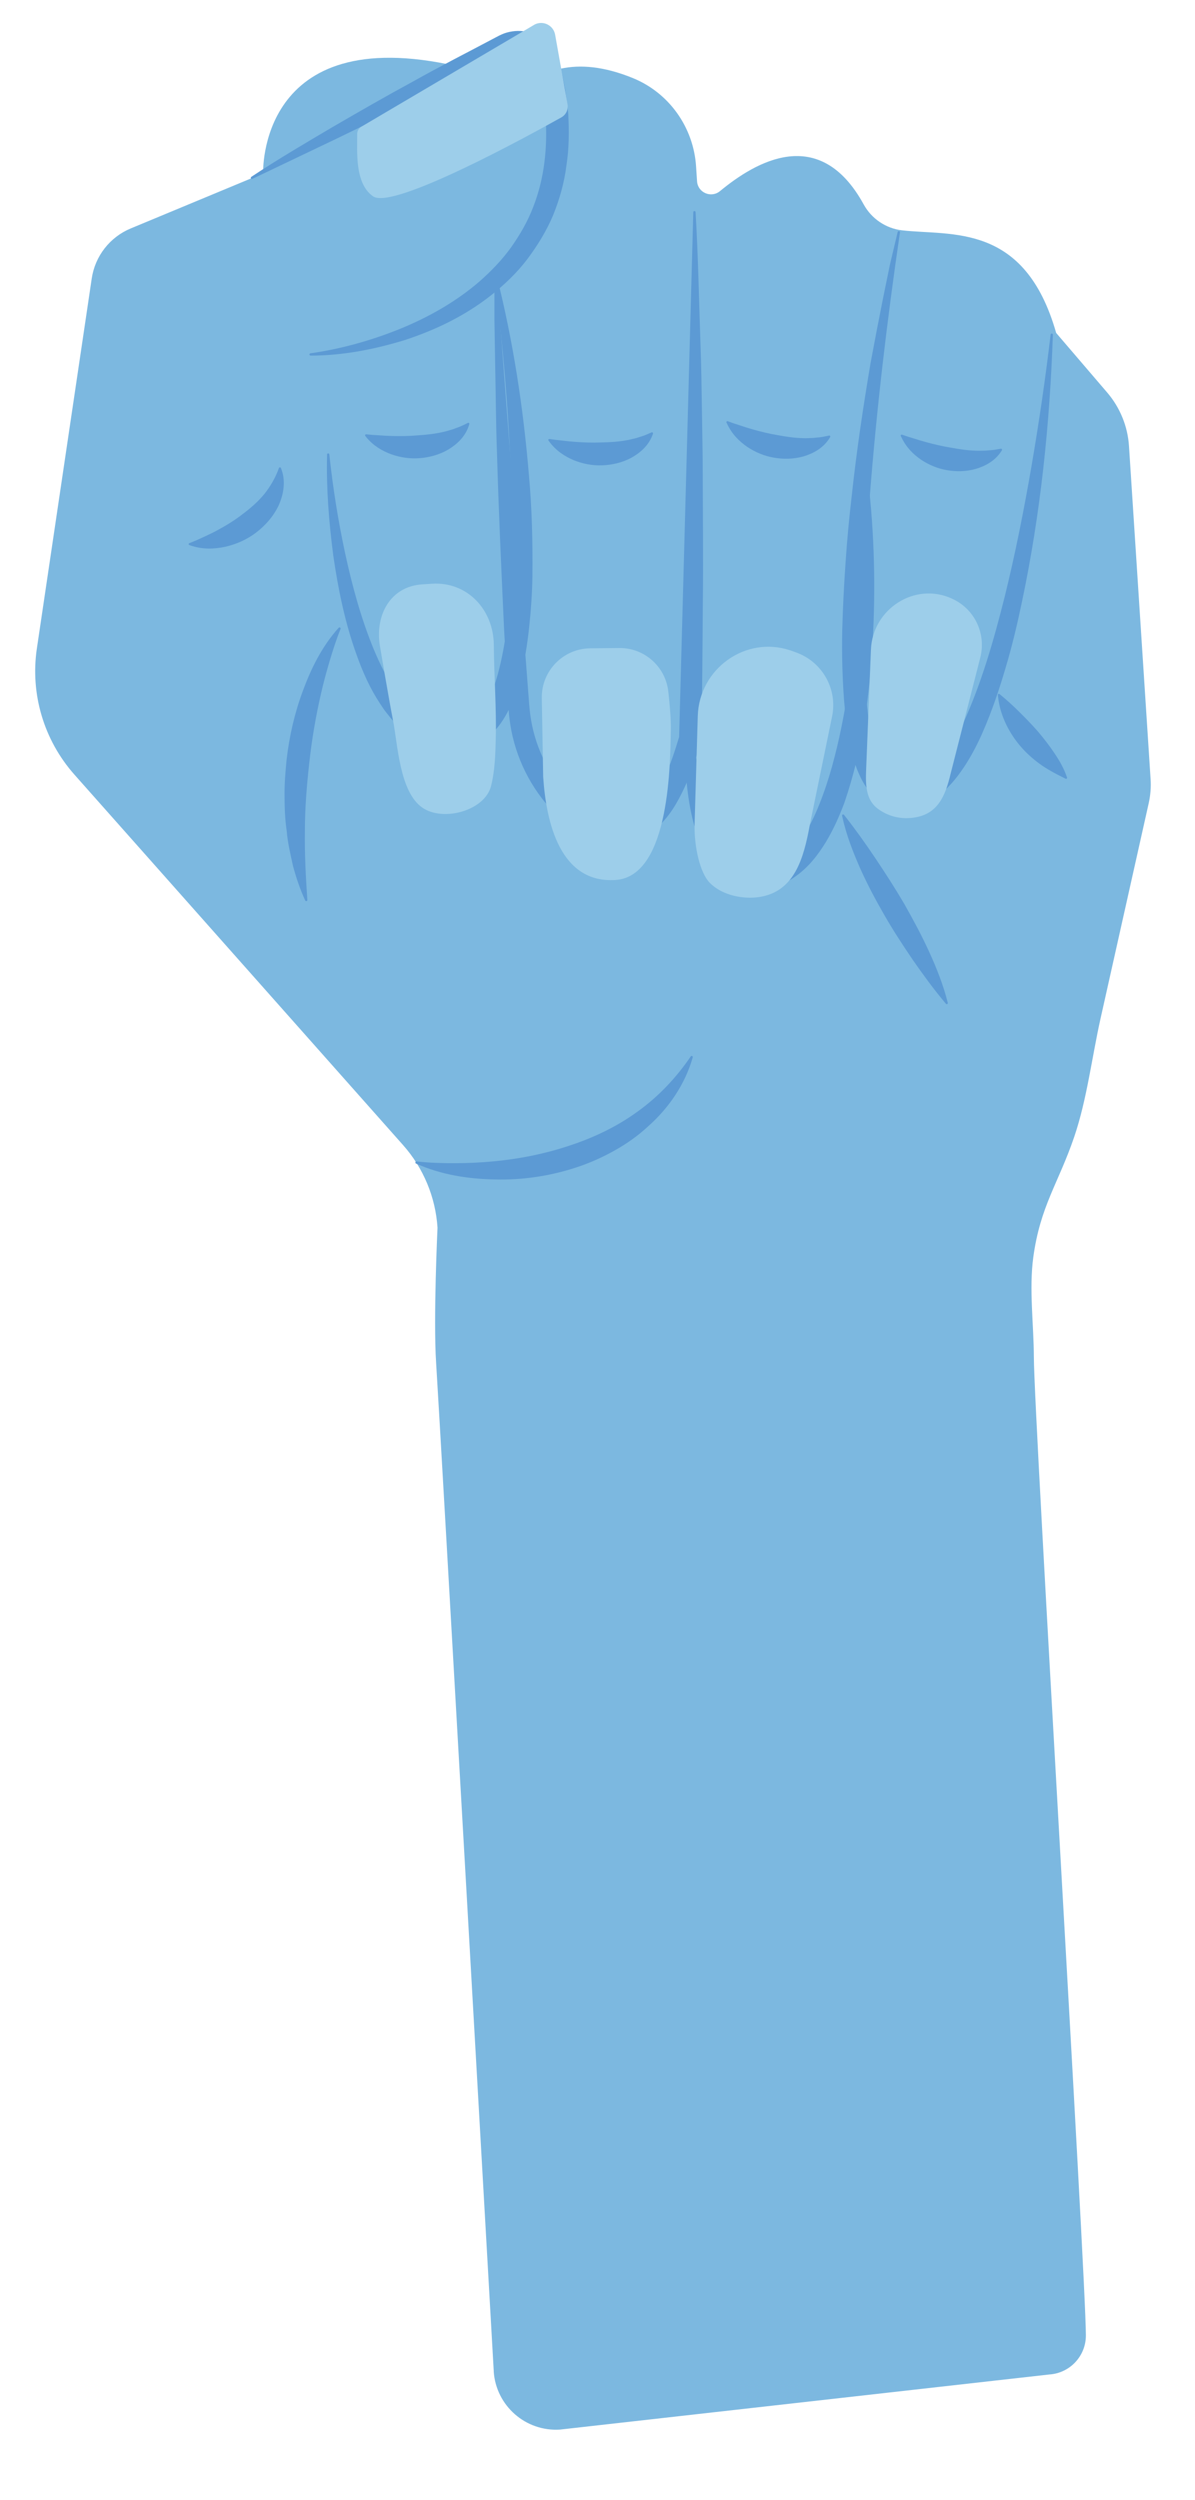 <?xml version="1.0" encoding="UTF-8"?>
<svg id="Layer_5" xmlns="http://www.w3.org/2000/svg" version="1.1" viewBox="0 0 407.73 852.53">
  <!-- Generator: Adobe Illustrator 29.0.1, SVG Export Plug-In . SVG Version: 2.1.0 Build 192)  -->
  <defs>
    <style>
      .st0 {
        fill: #7cb8e0;
      }

      .st1 {
        fill: #9dceea;
      }

      .st2 {
        fill: #5c9ad4;
      }
    </style>
  </defs>
  <path class="st0" d="M168.47,808.61s-18.48-325.68-19.67-343.95c-.98-15.04.48-46.03.48-46.03-.68-10.43-4.81-20.34-11.75-28.16l-112.14-126.33c-10.42-11.74-15.11-27.49-12.81-43.02l18.72-126.16c1.13-7.63,6.18-14.1,13.3-17.06l45.18-18.77s-1.98-52.01,66.06-36.57l10.37,27.21s9.99-39.34,49.71-23.15c12.38,5.04,20.72,16.81,21.58,30.14l.33,5.04c.25,3.91,4.82,5.86,7.84,3.36,12.1-9.98,33.93-22.92,49,4.52,2.69,4.9,7.57,8.22,13.12,8.86,16.88,1.94,41.85-2.66,52.57,34.99l17.41,20.32c4.39,5.13,7.01,11.55,7.44,18.29l7.37,113.54c.18,2.75-.04,5.51-.64,8.2-5.48,24.5-10.96,48.99-16.45,73.49-2.93,13.11-4.65,27.64-8.98,40.33-5.42,15.89-11.56,23.52-13.95,40.98-1.48,10.83.16,23.13.19,34.05.07,21.1,17.69,312.51,17.75,333.61.02,7.04-5.44,12.88-12.46,13.34l-166.96,18.79c-11.73.76-21.86-8.13-22.63-19.87Z"/>
  <g>
    <path class="st2" d="M106,121.27c10.82-.02,21.56-2.08,32.05-5.29,10.41-3.4,20.63-8.26,29.59-15.36,4.47-3.54,8.69-7.54,12.23-12.19,3.5-4.66,6.62-9.69,8.89-15.14,2.21-5.45,3.81-11.18,4.52-16.97.91-5.78.9-11.59.62-17.32-.22-2.86-.7-5.66-1.05-8.49-.51-2.78-1.13-5.54-1.7-8.3l-.11-.52-.26-.88c-.17-.6-.4-1.18-.66-1.75-.51-1.15-1.2-2.22-1.99-3.2-1.6-1.95-3.69-3.42-6-4.32-2.3-.9-4.85-1.21-7.32-.84-1.23.18-2.45.51-3.57,1.01l-.83.38-.44.23-.88.46c-9.39,5-18.88,9.79-28.16,15.01-9.36,5.07-18.59,10.38-27.81,15.74-9.15,5.41-18.34,10.79-27.32,16.74l-.06.04c-.18.12-.23.36-.11.54.11.16.32.22.49.14l28.81-13.75,28.7-13.94,28.7-13.94c1.23-.6,2.3-1.16,3.51-1.3,1.2-.18,2.44,0,3.56.44,2.28.89,3.96,2.94,4.36,5.42.49,2.59,1.05,5.18,1.5,7.78.28,2.62.7,5.23.87,7.86.75,10.49-.34,21.21-4.2,31.02-1.87,4.92-4.54,9.5-7.57,13.8-3.09,4.27-6.77,8.08-10.73,11.57-8,6.91-17.33,12.18-27.13,16.19-9.81,3.96-20.12,6.85-30.59,8.34-.21.03-.36.23-.33.44.03.19.19.34.39.33h.03Z"/>
    <path class="st2" d="M111.6,155.01c-.3,11.5.63,22.96,2.11,34.42,1.67,11.42,3.96,22.85,8.03,34.05,2.01,5.61,4.45,11.19,7.97,16.5l1.33,1.99c.47.66,1,1.29,1.51,1.94.97,1.31,2.16,2.53,3.36,3.74.57.62,1.24,1.19,1.94,1.75.69.56,1.37,1.13,2.08,1.67l2.37,1.46c.77.51,1.63.91,2.54,1.26.9.36,1.77.77,2.7,1.04.95.23,1.92.43,2.88.62.96.25,1.94.23,2.92.27,1.02,0,1.88.11,3.02-.02,2.26-.18,4.52-.89,6.56-1.89,1.96-1.06,3.76-2.37,5.12-3.82,2.84-2.88,4.64-6,6.06-9.03,1.41-3.04,2.44-6.06,3.28-9.06,1.59-6.02,2.5-11.94,3.15-17.82.63-5.88,1.04-11.71,1.13-17.53.12-11.63-.15-23.16-1.2-34.61-1.9-22.9-5.37-45.57-10.98-67.81v-.04c-.06-.21-.27-.33-.48-.28-.19.05-.31.23-.29.43,2.82,22.55,4.78,45.24,5.63,67.95.41,11.35.5,22.72,0,34.06-.56,11.31-1.52,22.7-4.47,33.59-1.5,5.36-3.46,10.86-7.25,14.83-.92,1.01-2.03,1.78-3.19,2.45-1.2.58-2.47,1.02-3.8,1.13-2.69.1-5.5-.08-8.01-1.26-1.32-.4-2.43-1.27-3.65-1.9-1.08-.87-2.26-1.61-3.23-2.62-1-.97-2.01-1.93-2.87-3.04-.44-.54-.91-1.06-1.34-1.62l-1.22-1.72c-3.21-4.62-5.73-9.71-7.89-14.93-4.3-10.48-7.27-21.49-9.68-32.57-2.37-11.1-4.18-22.34-5.37-33.63-.02-.21-.21-.37-.43-.35-.2.02-.34.18-.35.38v.04Z"/>
    <path class="st2" d="M168.7,94.2v15.07s.25,15.05.25,15.05c.22,10.03.24,20.08.62,30.09.57,20.05,1.5,40.08,2.42,60.1l.84,15.01.42,7.5.21,3.75c.09,1.27.18,2.77.36,4.14,1.29,11.2,6.1,22.09,13.82,30.62,1.93,2.13,4.03,4.07,6.32,5.93,2.41,1.8,4.96,3.55,8.15,4.81,3.18,1.22,6.95,2.01,10.9,1.46.96-.14,1.9-.42,2.85-.67.97-.22,1.83-.61,2.67-1.03.83-.42,1.74-.81,2.47-1.31.72-.51,1.42-1.04,2.12-1.57,5.36-4.46,8.1-9.69,10.47-14.69,2.39-5.06,3.92-10.13,5.42-15.2l.23-.78.02-.9c.36-14.92.42-29.85.53-44.78.19-14.93.02-29.86-.02-44.79.01-7.46-.19-14.93-.28-22.4-.11-7.47-.21-14.94-.49-22.41-.52-14.94-.78-29.88-1.67-44.83v-.03c-.01-.21-.2-.38-.41-.37-.2.01-.36.18-.37.38l-4.84,179.04.03-.18c-1.45,4.76-2.94,9.53-5.1,13.99-2.09,4.44-4.63,8.85-8.4,11.87l-1.44,1.07c-.48.35-1.05.55-1.57.83-.52.28-1.05.54-1.64.65-.57.14-1.13.34-1.71.43-2.34.34-4.73-.12-6.97-.95-4.49-1.82-8.34-5.1-11.69-8.7-6.68-7.28-10.92-16.69-12.27-26.48-.34-2.44-.48-4.94-.68-7.44l-.57-7.49-1.14-14.99-9.12-119.89c-.02-.21-.2-.38-.42-.36-.2.02-.36.19-.36.39v.03Z"/>
    <path class="st2" d="M234.46,233.89c-1.01,9.14-1.14,18.32-.66,27.6.74,9.26,1.75,18.63,6.01,28.12,1.11,2.37,2.46,4.76,4.4,7.05,1.93,2.25,4.61,4.41,7.98,5.59,3.3,1.2,7.15,1.27,10.06.56,1.58-.2,3.01-.86,4.51-1.34,1.34-.69,2.84-1.31,4.02-2.18,5.01-3.35,8.34-7.81,11.01-12.16,2.65-4.41,4.64-8.92,6.33-13.45,6.25-18.26,8.6-36.66,9.64-55.01,1.02-18.34.58-36.64-1.54-54.87v-.06c-.03-.21-.22-.37-.44-.34-.19.02-.34.18-.34.37-.68,18.11-1.74,36.22-3.77,54.22-1.01,9-2.27,17.97-3.97,26.85-.84,4.44-1.8,8.86-2.94,13.23-1.11,4.38-2.41,8.7-3.96,12.93-1.53,4.23-3.29,8.38-5.54,12.24-2.25,3.84-5.04,7.44-8.63,9.97-.85.7-1.89,1.1-2.82,1.66-1.04.32-2.01.87-3.1,1.01-2.11.59-4.32.52-6.36-.12-2.05-.64-3.84-1.97-5.33-3.57-1.5-1.61-2.72-3.48-3.76-5.45-2.09-3.95-3.5-8.26-4.66-12.61-1.16-4.36-2.01-8.8-2.71-13.27-1.39-8.94-2.16-17.97-2.65-27.02-.01-.21-.19-.38-.41-.37-.19.01-.34.16-.36.34v.06Z"/>
    <path class="st2" d="M306.28,79.11l-2.64,11.12-2.29,11.18c-1.5,7.46-2.93,14.93-4.32,22.42-2.54,15.01-4.79,30.08-6.42,45.25-.88,7.58-1.61,15.19-2.11,22.82-.54,7.63-.92,15.3-1.13,23.01-.16,7.71.02,15.46.58,23.31.31,3.93.72,7.88,1.38,11.9.68,4.02,1.54,8.1,3.14,12.36.91,2.15,1.87,4.32,3.54,6.58,1.64,2.2,4.11,4.68,7.74,5.93.88.35,1.8.52,2.73.63.95.16,1.83.14,2.7.09.44-.03.89-.05,1.31-.1l1.11-.22c.74-.15,1.47-.32,2.15-.58,2.78-.93,5.13-2.38,7.04-3.96,3.87-3.17,6.49-6.74,8.79-10.29,2.25-3.57,4.12-7.2,5.72-10.88,3.21-7.34,5.7-14.76,7.88-22.2,2.22-7.43,3.98-14.94,5.55-22.45,6.33-30.04,9.46-60.42,10.51-90.86v-.03c0-.22-.16-.4-.37-.4-.2,0-.38.15-.4.34-1.77,15.04-3.98,30.05-6.54,44.98-2.58,14.93-5.52,29.8-9.15,44.5-3.69,14.66-7.85,29.31-14.13,43.03-1.59,3.41-3.34,6.75-5.37,9.9-2.04,3.12-4.36,6.12-7.22,8.41-1.42,1.16-3.01,2.08-4.7,2.64-1.7.55-3.49.74-5.09.17-1.6-.55-2.94-1.78-4-3.22-1.07-1.45-1.82-3.15-2.53-4.85-2.59-6.98-3.53-14.56-4.21-22.05-.62-7.53-.8-15.09-.8-22.66.06-15.14.87-30.27,2.02-45.38,2.35-30.21,5.91-60.34,10.32-90.32.03-.21-.12-.41-.33-.44-.2-.03-.39.1-.44.29v.03Z"/>
    <path class="st2" d="M142.02,396.8c8.54,3.8,17.76,5.23,26.98,5.39,9.25.23,18.61-1.15,27.59-4.09,4.49-1.47,8.85-3.4,13.01-5.73,4.16-2.31,8.1-5.08,11.59-8.34,7.12-6.3,12.6-14.47,15.14-23.38l.03-.1c.06-.2-.06-.41-.26-.47-.16-.05-.33.02-.42.15-4.93,7.25-11.02,13.71-18.14,18.81-7.07,5.16-15.08,8.95-23.39,11.66-8.3,2.77-16.96,4.49-25.7,5.31-4.37.42-8.76.62-13.15.63-4.39.02-8.8-.12-13.15-.6-.21-.02-.4.13-.42.34-.02.17.08.33.23.39l.09.04Z"/>
    <path class="st2" d="M115.48,214.15c-5.62,6.27-9.29,13.71-12.1,21.32-2.86,7.63-4.68,15.6-5.6,23.65-.39,4.03-.74,8.08-.69,12.13,0,4.05.14,8.1.74,12.13.33,4.03,1.29,8.02,2.16,11.97,1.07,3.94,2.36,7.83,4.1,11.6l.05.11c.09.19.31.28.51.19.15-.07.23-.22.22-.37-.53-7.82-.96-15.64-.84-23.46-.01-7.83.65-15.64,1.51-23.4.84-7.78,2.17-15.5,3.9-23.12.85-3.82,1.88-7.59,2.99-11.34,1.11-3.74,2.31-7.49,3.77-11.09.08-.2-.01-.42-.21-.5-.15-.06-.32-.02-.43.1l-.07.08Z"/>
    <path class="st2" d="M340.49,237.23c.42,4.08,1.55,7.17,2.9,9.99,1.38,2.78,3.03,5.21,4.91,7.39,1.88,2.17,4.01,4.08,6.37,5.82,2.42,1.75,5.03,3.2,8.66,4.98l.27.13c.17.08.37.01.45-.15.04-.08.04-.17.02-.25-.98-2.97-2.53-5.69-4.26-8.25-1.71-2.58-3.62-5.01-5.59-7.37-2.04-2.31-4.17-4.53-6.36-6.68-2.17-2.17-4.44-4.24-6.84-6.18-.14-.12-.36-.09-.47.05-.06.07-.08.16-.07.24l.03.29Z"/>
    <path class="st2" d="M287.35,278.32c1.43,6.54,3.72,12.28,6.18,17.88,2.5,5.56,5.33,10.85,8.31,16.01,2.96,5.16,6.23,10.13,9.58,15.07,3.44,4.93,6.92,9.76,11.21,14.87l.11.13c.13.16.37.18.52.05.11-.09.15-.24.12-.38-1.5-5.98-3.76-11.72-6.32-17.31-2.54-5.6-5.47-11-8.48-16.34-3.1-5.3-6.43-10.45-9.84-15.54-3.41-5.1-6.97-10.08-10.77-14.9-.13-.16-.36-.19-.52-.06-.12.09-.16.24-.13.37l.04.16Z"/>
    <path class="st2" d="M187.31,150.46c2.43,3.31,5.38,5.15,8.44,6.46,3.07,1.24,6.31,1.87,9.62,1.76,3.3-.12,6.67-.83,9.83-2.47,3.1-1.68,6.13-4.2,7.51-8.08l.09-.24c.06-.18-.03-.38-.21-.45-.09-.03-.18-.03-.26,0-1.35.58-2.68,1.2-4.1,1.57-.69.25-1.39.46-2.11.6-.72.16-1.42.37-2.15.48-2.89.55-5.84.73-8.79.78-2.95.13-5.91.02-8.87-.19-1.48-.1-2.95-.26-4.42-.44-1.48-.14-2.96-.32-4.41-.55-.19-.03-.36.1-.39.28-.01.09,0,.18.06.26l.16.22Z"/>
    <path class="st2" d="M64.84,185.95c4.25,1.48,8.23,1.29,12.02.5,3.76-.87,7.35-2.43,10.5-4.83,3.13-2.39,5.92-5.48,7.72-9.28,1.72-3.82,2.49-8.38.85-12.54l-.09-.22c-.07-.18-.28-.27-.46-.2-.1.04-.17.12-.21.21-1.13,3.24-2.86,6.19-4.97,8.86-2.17,2.63-4.77,4.89-7.51,6.93-2.7,2.11-5.66,3.89-8.69,5.52-1.51.82-3.07,1.56-4.65,2.27-1.56.74-3.15,1.44-4.75,2.04-.18.07-.28.27-.21.45.04.1.12.18.21.21l.23.08Z"/>
    <path class="st2" d="M248,144.33c1.71,3.74,4.22,6.14,6.94,8.04,2.76,1.84,5.8,3.12,9.06,3.68,3.26.56,6.7.55,10.12-.41,3.38-1.01,6.86-2.86,9-6.38l.13-.22c.1-.17.05-.38-.12-.48-.08-.05-.17-.06-.25-.04-1.44.3-2.86.63-4.34.7-.72.1-1.45.16-2.19.16-.73,0-1.46.08-2.2.03-2.94-.05-5.87-.48-8.76-1.02-2.91-.47-5.79-1.19-8.64-1.99-1.43-.4-2.84-.86-4.24-1.33-1.42-.44-2.83-.91-4.21-1.44-.18-.07-.37.02-.44.2-.03.09-.03.18,0,.26l.12.25Z"/>
    <path class="st2" d="M307.48,148.94c1.71,3.67,4.16,6,6.82,7.84,2.69,1.78,5.64,3,8.79,3.54,3.15.53,6.47.52,9.79-.41,3.27-.97,6.67-2.73,8.83-6.15l.14-.22c.1-.16.05-.38-.11-.48-.08-.05-.16-.06-.25-.05-1.41.25-2.8.52-4.24.56-.71.08-1.42.12-2.13.11-.71,0-1.43.05-2.14,0-2.86-.08-5.71-.51-8.52-1.03-2.84-.45-5.64-1.12-8.43-1.87-1.39-.37-2.77-.8-4.15-1.24-1.38-.4-2.77-.84-4.12-1.32-.18-.06-.37.03-.43.21-.03.09-.02.18.01.26l.12.26Z"/>
    <path class="st2" d="M124.8,148.88c2.59,3.19,5.62,4.88,8.74,6.05,3.13,1.09,6.4,1.57,9.7,1.3,3.29-.27,6.62-1.14,9.7-2.93,3.02-1.82,5.93-4.49,7.12-8.43l.07-.25c.06-.18-.05-.38-.23-.44-.09-.03-.18-.02-.25.02-1.32.65-2.62,1.32-4.02,1.76-.67.28-1.37.52-2.08.7-.71.19-1.4.44-2.12.58-2.86.69-5.8,1.01-8.74,1.2-2.94.27-5.9.3-8.87.23-1.48-.03-2.96-.12-4.44-.23-1.48-.07-2.97-.18-4.43-.34-.19-.02-.36.11-.38.3-.01.09.02.18.07.25l.18.22Z"/>
  </g>
  <g>
    <path class="st1" d="M123.49,43.1c-1,.49-1.63,1.5-1.62,2.62.07,5.54-.98,16.88,5.47,21.26,6.8,4.61,52.63-20.48,64.19-26.95,1.59-.89,2.43-2.68,2.11-4.47l-4.23-23.73c-.57-3.17-4.01-4.92-6.91-3.51l-59.01,34.77Z"/>
    <path class="st1" d="M144.04,199.27l3.33-.22c12.04-.78,21.02,8.81,21.12,20.87.08,10.72.93,21.41.66,32.14-.13,5.28-.3,10.75-1.58,15.9-2.1,8.48-16.33,12.36-23.44,7.46-7.83-5.4-8.41-21.56-10.03-29.78-1.46-7.42-4.52-25.64-4.54-25.76-1.53-10.51,3.87-19.92,14.47-20.61Z"/>
    <path class="st1" d="M211.28,220.97c8.55-.09,15.77,6.3,16.74,14.8.54,4.77.95,9.74.86,13.31-.24,9.75.03,49.76-18.87,50.99s-23.66-19.59-24.68-35.21c0,0-.26-14.51-.47-26.79-.16-9.27,7.25-16.9,16.53-17l9.89-.1Z"/>
    <path class="st1" d="M269.62,221.76c.88.29,1.77.62,2.66.97,8.58,3.42,13.49,12.5,11.63,21.55l-7.61,37.03c-2.12,11.68-5.33,22.64-17.05,24.54-5.2.84-12.6-.27-17.09-4.83-3.28-3.33-5.39-12.23-5.16-20.25l1.08-36.63c.48-16.08,16.27-27.47,31.53-22.38Z"/>
    <path class="st1" d="M324.84,204.15c.17.08.35.16.52.25,7.36,3.58,11.14,11.89,9.11,19.82l-10.12,39.6c-1.84,7.9-4.58,13.89-12.61,14.99-3.79.52-7.93-.03-11.91-2.8-5.25-3.65-4.4-10.14-4.19-16.53l1.52-37.96c.56-13.91,15.06-23.23,27.69-17.37Z"/>
  </g>
</svg>